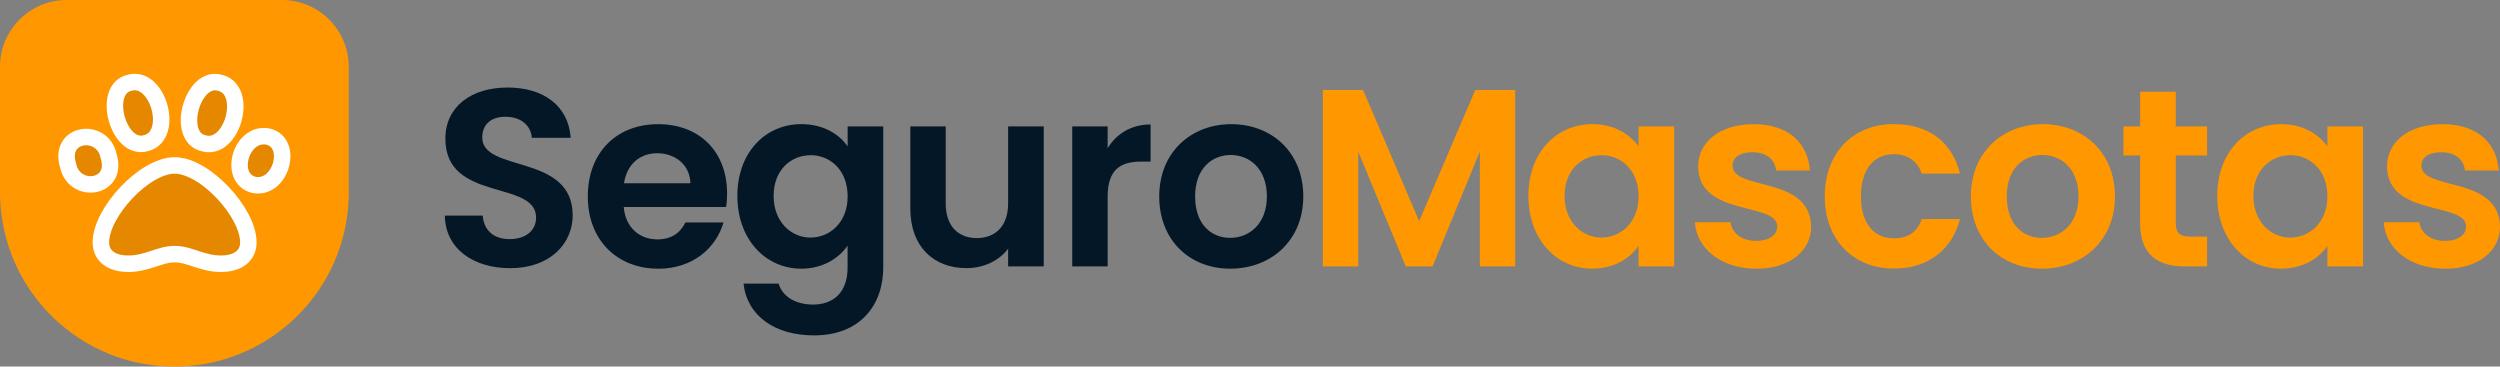 <?xml version="1.0" encoding="UTF-8"?>
<svg id="Capa_2" data-name="Capa 2" xmlns="http://www.w3.org/2000/svg" viewBox="0 0 455 66.71">
  <rect x="0" y="0" width="455" height="66.71" fill="#808080" stroke="none"/>
  <defs>
    <style>
      .cls-1 {
        fill: #ff9700;
      }

      .cls-2 {
        fill: #e58800;
        stroke: #fff;
        stroke-miterlimit: 10;
        stroke-width: 3px;
      }

      .cls-3 {
        fill: #041726;
      }
    </style>
  </defs>
  <g id="Capa_1-2" data-name="Capa 1">
    <g>
      <g>
        <path class="cls-3" d="M92.87,48.81c-6.67,0-11.82-3.5-11.91-9.57h6.9c.18,2.58,1.89,4.28,4.88,4.28s4.83-1.61,4.83-3.91c0-6.94-16.56-2.76-16.51-14.39,0-5.79,4.69-9.29,11.31-9.29s11.08,3.36,11.5,9.15h-7.08c-.14-2.12-1.84-3.77-4.6-3.82-2.53-.09-4.42,1.15-4.42,3.77,0,6.44,16.46,2.85,16.46,14.17,0,5.06-4.05,9.61-11.36,9.61Z"/>
        <path class="cls-3" d="M119.77,48.9c-7.4,0-12.79-5.15-12.79-13.15s5.24-13.15,12.79-13.15,12.56,5.01,12.56,12.6c0,.83-.05,1.66-.18,2.48h-18.63c.32,3.77,2.9,5.89,6.12,5.89,2.76,0,4.28-1.38,5.1-3.08h6.94c-1.38,4.69-5.61,8.42-11.91,8.42Zm-6.21-15.54h12.1c-.09-3.36-2.76-5.47-6.07-5.47-3.08,0-5.52,1.98-6.02,5.47Z"/>
        <path class="cls-3" d="M145.85,22.59c4,0,6.9,1.84,8.42,4.05v-3.63h6.48v25.66c0,6.9-4.23,12.37-12.6,12.37-7.17,0-12.19-3.59-12.83-9.43h6.39c.64,2.3,3.04,3.82,6.25,3.82,3.54,0,6.3-2.02,6.3-6.76v-3.96c-1.52,2.21-4.42,4.19-8.42,4.19-6.48,0-11.64-5.29-11.64-13.25s5.15-13.06,11.64-13.06Zm1.66,5.66c-3.45,0-6.71,2.58-6.71,7.4s3.27,7.59,6.71,7.59,6.76-2.67,6.76-7.5-3.22-7.5-6.76-7.5Z"/>
        <path class="cls-3" d="M189.96,48.48h-6.48v-3.22c-1.61,2.16-4.42,3.54-7.59,3.54-5.93,0-10.21-3.86-10.21-10.85v-14.95h6.44v14.03c0,4.09,2.25,6.3,5.66,6.3s5.7-2.21,5.7-6.3v-14.03h6.48v25.48Z"/>
        <path class="cls-3" d="M201.59,48.48h-6.44V23.01h6.44v3.96c1.61-2.62,4.28-4.32,7.82-4.32v6.76h-1.7c-3.82,0-6.12,1.47-6.12,6.39v12.69Z"/>
        <path class="cls-3" d="M223.9,48.9c-7.36,0-12.92-5.15-12.92-13.15s5.75-13.15,13.11-13.15,13.11,5.11,13.11,13.15-5.89,13.15-13.29,13.15Zm0-5.61c3.4,0,6.67-2.48,6.67-7.54s-3.17-7.54-6.58-7.54-6.48,2.44-6.48,7.54,2.94,7.54,6.39,7.54Z"/>
        <path class="cls-1" d="M240.77,16.38h7.31l10.21,23.87,10.21-23.87h7.27V48.48h-6.44V27.6l-8.6,20.88h-4.88l-8.65-20.88v20.88h-6.44V16.38Z"/>
        <path class="cls-1" d="M289.8,22.59c4.09,0,6.9,1.93,8.42,4.05v-3.63h6.48v25.48h-6.48v-3.73c-1.52,2.21-4.42,4.14-8.46,4.14-6.44,0-11.59-5.29-11.59-13.25s5.15-13.06,11.64-13.06Zm1.66,5.66c-3.45,0-6.71,2.58-6.71,7.4s3.27,7.59,6.71,7.59,6.76-2.67,6.76-7.5-3.22-7.5-6.76-7.5Z"/>
        <path class="cls-1" d="M319.6,48.9c-6.39,0-10.85-3.73-11.13-8.46h6.48c.23,1.93,2.02,3.4,4.6,3.4s3.91-1.15,3.91-2.62c0-4.55-14.39-1.66-14.39-10.99,0-4.23,3.77-7.63,10.07-7.63s9.89,3.36,10.26,8.42h-6.16c-.18-1.98-1.75-3.31-4.28-3.31-2.39,0-3.63,.97-3.63,2.44,0,4.64,14.12,1.75,14.3,11.08,0,4.37-3.82,7.68-10.03,7.68Z"/>
        <path class="cls-1" d="M344.71,22.59c6.35,0,10.62,3.31,12,9.01h-6.94c-.74-2.16-2.44-3.54-5.1-3.54-3.59,0-5.98,2.71-5.98,7.68s2.39,7.63,5.98,7.63c2.67,0,4.32-1.2,5.1-3.5h6.94c-1.38,5.43-5.66,9.01-12,9.01-7.36,0-12.6-5.15-12.6-13.15s5.24-13.15,12.6-13.15Z"/>
        <path class="cls-1" d="M371.62,48.9c-7.36,0-12.92-5.15-12.92-13.15s5.75-13.15,13.11-13.15,13.11,5.11,13.11,13.15-5.89,13.15-13.29,13.15Zm0-5.61c3.4,0,6.67-2.48,6.67-7.54s-3.17-7.54-6.58-7.54-6.48,2.44-6.48,7.54,2.94,7.54,6.39,7.54Z"/>
        <path class="cls-1" d="M389.51,28.29h-3.04v-5.29h3.04v-6.3h6.48v6.3h5.7v5.29h-5.7v12.33c0,1.7,.69,2.44,2.71,2.44h2.99v5.43h-4.05c-4.88,0-8.14-2.07-8.14-7.91v-12.28Z"/>
        <path class="cls-1" d="M415.17,22.59c4.09,0,6.9,1.93,8.42,4.05v-3.63h6.48v25.48h-6.48v-3.73c-1.52,2.21-4.42,4.14-8.46,4.14-6.44,0-11.59-5.29-11.59-13.25s5.15-13.06,11.64-13.06Zm1.66,5.66c-3.45,0-6.71,2.58-6.71,7.4s3.27,7.59,6.71,7.59,6.76-2.67,6.76-7.5-3.22-7.5-6.76-7.5Z"/>
        <path class="cls-1" d="M444.97,48.9c-6.39,0-10.85-3.73-11.13-8.46h6.48c.23,1.93,2.02,3.4,4.6,3.4s3.91-1.15,3.91-2.62c0-4.55-14.39-1.66-14.39-10.99,0-4.23,3.77-7.63,10.07-7.63s9.89,3.36,10.26,8.42h-6.16c-.18-1.98-1.75-3.31-4.28-3.31-2.39,0-3.63,.97-3.63,2.44,0,4.64,14.12,1.75,14.3,11.08,0,4.37-3.82,7.68-10.03,7.68Z"/>
      </g>
      <path class="cls-1" d="M63.47,30.89V12.15c0-6.7-5.45-12.15-12.15-12.15H12.15C5.45,0,0,5.45,0,12.15v23.53c0,.13,0,.26,.02,.38,.28,8.2,3.66,15.87,9.54,21.62,5.96,5.82,13.84,9.03,22.18,9.03s16.21-3.21,22.18-9.03c5.95-5.81,9.34-13.59,9.55-21.9,0,0,0,0,0-.01,0-.26,0-.52,0-.79s0-.5,0-.75v-2.9c0-.14,0-.29,0-.43Z"/>
      <g>
        <path class="cls-2" d="M31.78,30.11c-5.52,0-13.42,8.57-13.42,14,0,2.43,1.88,3.89,5.01,3.89,3.41,0,5.67-1.75,8.41-1.75s5.02,1.75,8.41,1.75c3.13,0,5.01-1.46,5.01-3.89,0-5.43-7.9-14-13.42-14h0Z"/>
        <path class="cls-2" d="M19.76,28.37c-1.11-5.3-9.25-4.27-7.36,1.77,1.11,5.29,9.25,4.25,7.36-1.77Z"/>
        <path class="cls-2" d="M26.54,26.06c5.37-1.29,2.25-12.53-3-10.99-5.13,1.23-2.01,12.46,3,10.99Z"/>
        <path class="cls-2" d="M48.8,24.86c-4.95-.99-7.39,7.51-2.64,8.78,4.99,1.02,7.36-7.64,2.64-8.78Z"/>
        <path class="cls-2" d="M37.02,26.06c5.26,1.59,8.38-9.73,3-10.99-4.98-1.49-8.13,9.8-3,10.99Z"/>
      </g>
    </g>
  </g>
</svg>